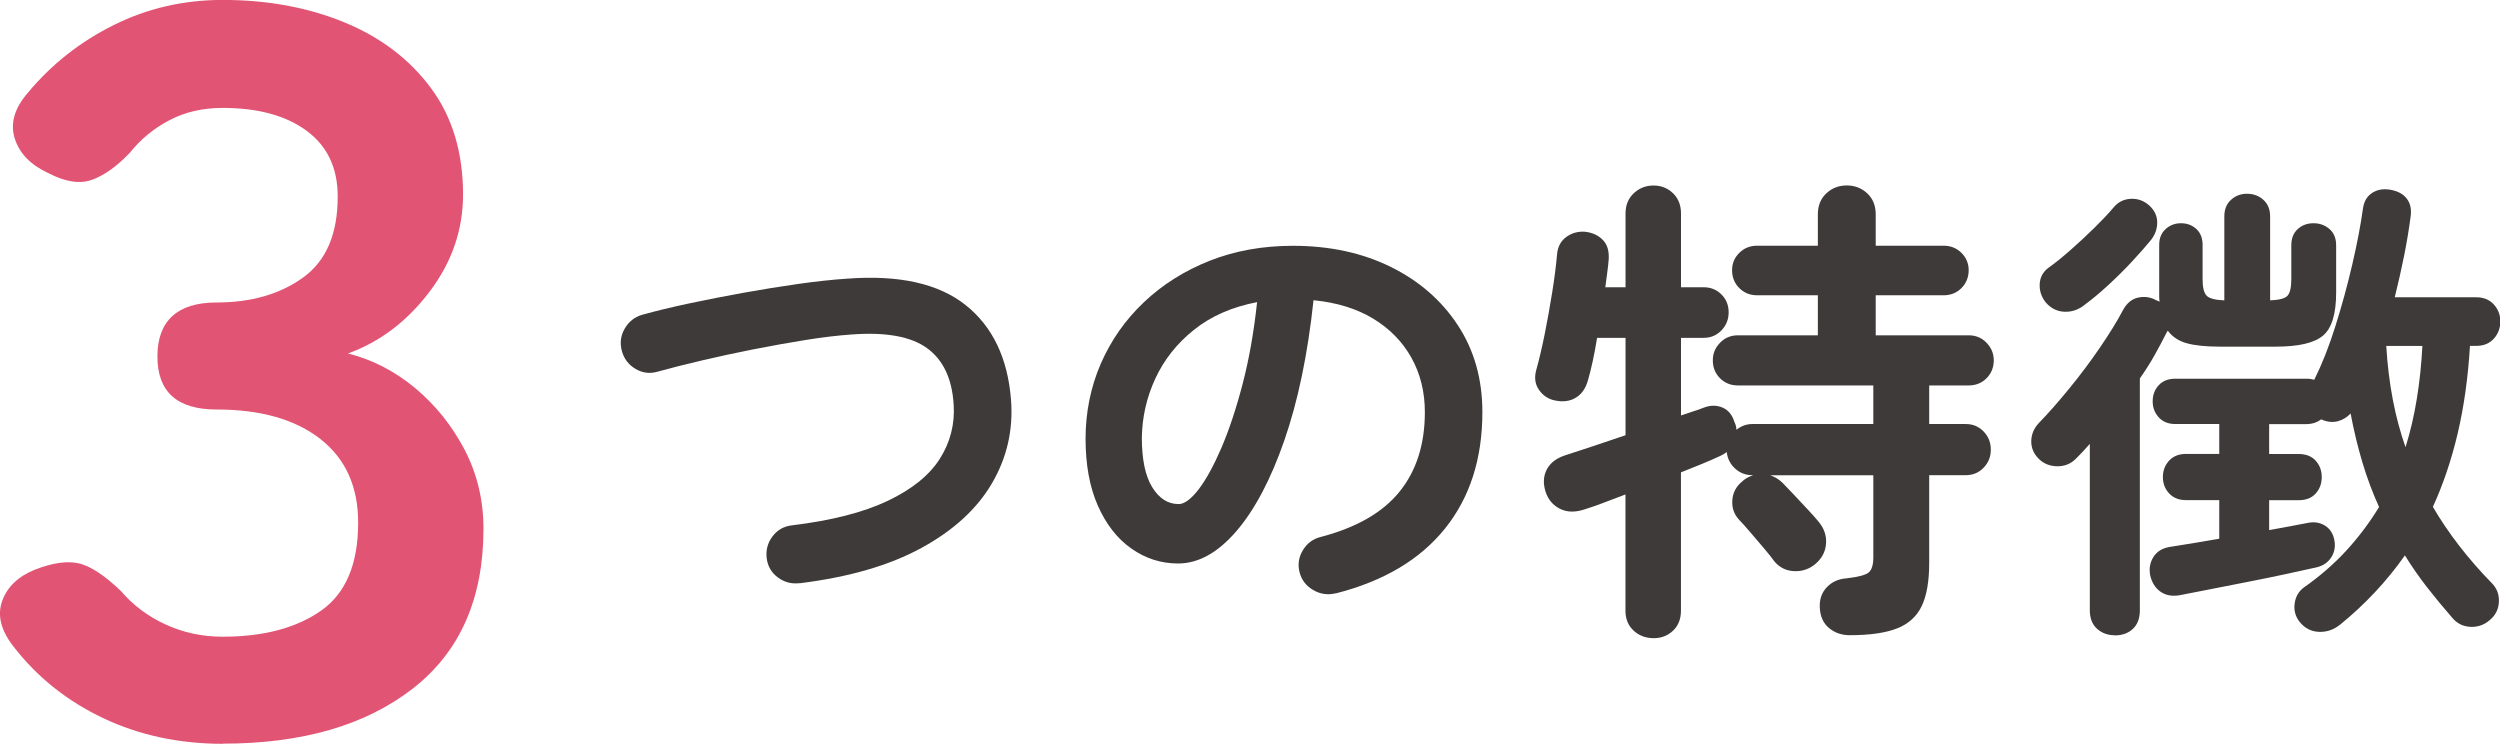 <?xml version="1.0" encoding="UTF-8"?>
<svg id="_レイヤー_2" data-name="レイヤー 2" xmlns="http://www.w3.org/2000/svg" width="364.65" height="108.49" viewBox="0 0 364.65 108.49">
  <defs>
    <style>
      .cls-1 {
        fill: #e25473;
      }

      .cls-2 {
        fill: #3e3a39;
      }
    </style>
  </defs>
  <g id="_レイヤー_1-2" data-name="レイヤー 1">
    <g>
      <g>
        <path class="cls-2" d="M116.61,85.06c-1.17.14-2.23-.14-3.16-.84-.94-.7-1.48-1.64-1.62-2.81-.14-1.17.14-2.23.84-3.16.7-.94,1.64-1.48,2.81-1.62,5.81-.7,10.49-1.9,14.03-3.59,3.54-1.69,6.07-3.74,7.59-6.15,1.52-2.41,2.19-5.05,2-7.91-.24-3.75-1.52-6.48-3.87-8.19-2.34-1.71-6.02-2.38-11.04-2-2.02.14-4.27.41-6.75.81-2.49.4-5.03.86-7.63,1.37-2.6.52-5.1,1.05-7.49,1.62-2.39.56-4.52,1.1-6.4,1.62-1.12.33-2.19.2-3.2-.39-1.01-.59-1.68-1.44-2-2.57-.33-1.17-.2-2.27.39-3.3.59-1.03,1.44-1.71,2.57-2.04,2.01-.56,4.29-1.11,6.82-1.65,2.53-.54,5.17-1.05,7.91-1.55,2.74-.49,5.42-.93,8.05-1.3,2.62-.37,5.02-.63,7.17-.77,7.55-.56,13.29.73,17.23,3.87,3.94,3.14,6.14,7.76,6.61,13.85.33,4.36-.6,8.4-2.78,12.13-2.18,3.73-5.6,6.87-10.27,9.42-4.67,2.56-10.61,4.28-17.83,5.17Z"/>
        <path class="cls-2" d="M194.82,86.54c-1.17.28-2.27.12-3.3-.49-1.03-.61-1.69-1.48-1.97-2.6-.28-1.13-.12-2.19.49-3.2.61-1.01,1.48-1.65,2.6-1.93,5.2-1.36,9.04-3.56,11.5-6.61,2.46-3.05,3.69-6.91,3.69-11.6,0-2.95-.66-5.6-1.97-7.95-1.31-2.34-3.18-4.24-5.59-5.7-2.41-1.45-5.31-2.34-8.68-2.67-.84,7.88-2.26,14.69-4.25,20.43-1.99,5.74-4.34,10.17-7.03,13.29-2.7,3.12-5.52,4.68-8.47,4.68-2.49,0-4.76-.73-6.82-2.18-2.06-1.45-3.69-3.54-4.89-6.26-1.2-2.72-1.79-5.98-1.79-9.77s.74-7.53,2.22-10.93c1.48-3.4,3.57-6.39,6.29-8.97,2.72-2.58,5.92-4.59,9.6-6.05,3.68-1.45,7.72-2.18,12.13-2.18,5.34,0,10.09,1.02,14.24,3.06,4.15,2.04,7.42,4.88,9.81,8.51,2.39,3.63,3.59,7.86,3.59,12.69,0,6.8-1.82,12.46-5.45,16.98-3.63,4.52-8.94,7.68-15.93,9.46ZM171.9,73.53c.84,0,1.82-.71,2.92-2.14,1.1-1.43,2.21-3.46,3.34-6.08,1.12-2.62,2.16-5.73,3.09-9.32.94-3.59,1.64-7.56,2.11-11.92-3.66.7-6.73,2.05-9.21,4.04-2.49,1.99-4.36,4.36-5.63,7.1-1.27,2.74-1.92,5.61-1.97,8.61,0,3.19.5,5.6,1.51,7.24,1.01,1.64,2.29,2.46,3.83,2.46Z"/>
        <path class="cls-2" d="M241.17,93.08c-1.12,0-2.09-.36-2.88-1.09-.8-.73-1.2-1.7-1.2-2.92v-16.95c-1.12.42-2.18.82-3.16,1.2-.98.38-1.85.68-2.6.91-1.45.52-2.71.52-3.76,0-1.05-.52-1.77-1.36-2.14-2.53-.38-1.22-.31-2.31.21-3.27.52-.96,1.45-1.65,2.81-2.07,2.34-.75,5.23-1.71,8.65-2.88v-14.2h-4.15c-.19,1.17-.4,2.3-.63,3.38-.24,1.08-.47,2.02-.7,2.81-.33,1.17-.91,2.02-1.76,2.53-.84.52-1.85.66-3.02.42-.98-.19-1.77-.7-2.36-1.55-.59-.84-.71-1.83-.39-2.95.42-1.5.83-3.25,1.23-5.24.4-1.99.76-4.02,1.09-6.08.33-2.06.56-3.89.7-5.48.09-1.13.55-1.98,1.37-2.57.82-.59,1.75-.83,2.78-.74,1.08.14,1.93.55,2.57,1.23.63.68.9,1.63.81,2.85-.05.61-.12,1.24-.21,1.9-.09.66-.19,1.36-.28,2.11h2.95v-10.76c0-1.22.4-2.2,1.2-2.95.8-.75,1.76-1.13,2.88-1.13s2.07.38,2.85,1.13c.77.75,1.16,1.73,1.16,2.95v10.76h3.3c1.03,0,1.9.35,2.6,1.05s1.05,1.57,1.05,2.6-.35,1.91-1.05,2.64c-.7.73-1.57,1.09-2.6,1.09h-3.3v11.32c.66-.23,1.25-.43,1.79-.6.54-.16,1.04-.34,1.51-.53.94-.37,1.84-.39,2.71-.04.87.35,1.46,1.07,1.79,2.14.09.19.16.38.21.56.05.19.07.38.07.56.7-.56,1.48-.84,2.32-.84h17.65v-5.63h-19.76c-1.03,0-1.9-.35-2.6-1.05s-1.05-1.57-1.05-2.6.35-1.84,1.05-2.57c.7-.73,1.57-1.09,2.6-1.09h11.67v-5.84h-8.86c-1.03,0-1.9-.35-2.6-1.05s-1.05-1.57-1.05-2.6.35-1.83,1.05-2.53c.7-.7,1.57-1.05,2.6-1.05h8.86v-4.57c0-1.27.41-2.29,1.23-3.06.82-.77,1.82-1.16,2.99-1.16s2.17.39,2.99,1.16c.82.77,1.23,1.79,1.23,3.06v4.57h9.91c1.03,0,1.9.35,2.6,1.05.7.7,1.05,1.55,1.05,2.53s-.35,1.9-1.05,2.6c-.7.7-1.57,1.05-2.6,1.05h-9.91v5.84h13.57c1.03,0,1.9.36,2.6,1.09.7.73,1.05,1.58,1.05,2.57s-.35,1.9-1.05,2.6-1.57,1.05-2.6,1.05h-5.77v5.63h5.34c1.03,0,1.9.36,2.6,1.09.7.73,1.05,1.61,1.05,2.64s-.35,1.91-1.05,2.64c-.7.73-1.57,1.09-2.6,1.09h-5.34v12.8c0,2.67-.36,4.77-1.09,6.29-.73,1.52-1.93,2.61-3.62,3.27-1.69.66-3.99.98-6.89.98-1.17,0-2.18-.35-3.02-1.05s-1.29-1.71-1.34-3.02c-.05-1.17.29-2.14,1.02-2.92.73-.77,1.68-1.21,2.85-1.3,1.69-.19,2.77-.47,3.24-.84.47-.37.7-1.13.7-2.25v-11.95h-15.05c.7.24,1.31.61,1.83,1.13.37.38.9.93,1.58,1.65.68.73,1.37,1.47,2.07,2.21.7.75,1.24,1.36,1.62,1.83.8.98,1.15,2.05,1.05,3.2-.09,1.15-.61,2.12-1.55,2.92-.89.75-1.92,1.1-3.09,1.05-1.17-.05-2.13-.52-2.88-1.41-.33-.47-.83-1.1-1.51-1.9-.68-.8-1.36-1.59-2.04-2.39-.68-.8-1.21-1.38-1.58-1.76-.75-.8-1.09-1.75-1.02-2.85.07-1.1.53-2,1.37-2.71.42-.42.98-.75,1.69-.98h-.14c-.98,0-1.83-.33-2.53-.98-.7-.66-1.1-1.45-1.2-2.39-.14.09-.31.2-.49.32-.19.12-.4.22-.63.32-.7.33-1.54.69-2.5,1.09-.96.4-1.98.81-3.06,1.23v20.18c0,1.22-.39,2.19-1.16,2.92-.77.73-1.72,1.09-2.85,1.09Z"/>
        <path class="cls-2" d="M308.47,92.66c-1.03,0-1.9-.32-2.6-.95-.7-.63-1.05-1.54-1.05-2.71v-24.26c-.33.38-.67.75-1.02,1.13-.35.38-.69.73-1.02,1.05-.75.75-1.67,1.11-2.74,1.09-1.08-.02-1.97-.39-2.67-1.09-.75-.75-1.11-1.62-1.09-2.6.02-.98.39-1.85,1.09-2.6,1.41-1.45,2.89-3.14,4.46-5.06,1.57-1.92,3.05-3.89,4.43-5.91,1.38-2.02,2.5-3.82,3.34-5.41.56-1.08,1.31-1.72,2.25-1.93.94-.21,1.83-.08,2.67.39.09.05.19.08.28.11.09.02.16.06.21.11-.05-.23-.07-.46-.07-.67v-7.63c0-.98.32-1.76.95-2.32.63-.56,1.37-.84,2.22-.84.89,0,1.64.28,2.25.84.61.56.91,1.34.91,2.32v4.99c0,1.22.2,2.03.6,2.43.4.4,1.25.62,2.57.67v-12.24c0-1.03.33-1.84.98-2.43.66-.59,1.43-.88,2.32-.88.94,0,1.73.29,2.39.88.66.59.99,1.4.99,2.43v12.24c1.31-.05,2.16-.27,2.53-.67.37-.4.56-1.21.56-2.43v-4.92c0-1.03.32-1.83.95-2.39.63-.56,1.39-.84,2.29-.84s1.66.28,2.32.84c.66.56.98,1.36.98,2.39v6.89c0,3.09-.63,5.18-1.9,6.26-1.27,1.08-3.56,1.62-6.89,1.62h-8.23c-1.97,0-3.55-.16-4.75-.49-1.2-.33-2.12-.94-2.78-1.83-.05.05-.08.09-.11.14-.02.05-.06.12-.11.21-.52,1.03-1.09,2.11-1.72,3.23-.63,1.13-1.35,2.25-2.14,3.38v33.82c0,1.17-.34,2.07-1.02,2.71-.68.63-1.56.95-2.64.95ZM304.04,44.49c-.89.7-1.88,1.03-2.95.98-1.08-.05-1.99-.52-2.74-1.41-.61-.8-.89-1.68-.84-2.64.05-.96.47-1.75,1.27-2.36.94-.66,2-1.51,3.2-2.57,1.2-1.05,2.37-2.14,3.52-3.27,1.15-1.13,2.07-2.11,2.78-2.95.66-.8,1.49-1.22,2.5-1.27,1.01-.05,1.89.26,2.64.91.8.7,1.21,1.52,1.23,2.46.02.94-.27,1.81-.88,2.6-.8.98-1.76,2.07-2.88,3.27-1.12,1.2-2.27,2.33-3.45,3.41-1.17,1.08-2.3,2.02-3.38,2.81ZM341.23,91.18c-.89.7-1.9,1.03-3.02.98-1.12-.05-2.06-.54-2.81-1.48-.61-.8-.84-1.69-.7-2.67s.58-1.76,1.34-2.32c2.34-1.64,4.42-3.45,6.22-5.41,1.8-1.97,3.39-4.08,4.75-6.33-.94-2.06-1.75-4.23-2.43-6.5-.68-2.27-1.25-4.65-1.72-7.14-.52.56-1.14.94-1.86,1.13-.73.19-1.49.12-2.29-.21l-.14-.07c-.61.47-1.34.7-2.18.7h-5.41v4.36h4.29c1.08,0,1.91.33,2.5.98.59.66.88,1.45.88,2.39s-.29,1.73-.88,2.39c-.59.66-1.42.98-2.5.98h-4.29v4.36c1.08-.19,2.1-.37,3.06-.56.96-.19,1.82-.35,2.57-.49.94-.19,1.77-.06,2.5.39.73.45,1.18,1.14,1.37,2.07.19.94.05,1.78-.42,2.53-.47.75-1.17,1.24-2.11,1.48-1.22.28-2.71.61-4.46.98-1.76.38-3.6.75-5.52,1.13-1.92.38-3.77.74-5.55,1.09-1.78.35-3.28.64-4.5.88-1.12.19-2.06.01-2.81-.53s-1.24-1.32-1.48-2.36c-.19-.98-.04-1.87.46-2.67.49-.8,1.28-1.29,2.36-1.48.94-.14,2.04-.32,3.31-.53,1.27-.21,2.58-.43,3.94-.67v-5.63h-4.85c-1.03,0-1.85-.33-2.46-.98-.61-.66-.91-1.45-.91-2.39s.3-1.73.91-2.39c.61-.66,1.43-.98,2.46-.98h4.85v-4.36h-6.4c-1.03,0-1.84-.33-2.43-.98-.59-.66-.88-1.43-.88-2.32,0-.94.29-1.72.88-2.36.59-.63,1.39-.95,2.43-.95h19.13c.23,0,.43.01.6.04.16.02.34.06.53.11,1.12-2.25,2.16-4.86,3.09-7.84.94-2.98,1.76-5.98,2.46-9s1.22-5.73,1.55-8.12c.14-1.03.58-1.79,1.34-2.29.75-.49,1.64-.64,2.67-.46,1.08.19,1.87.62,2.39,1.3.52.68.7,1.54.56,2.57-.24,1.83-.55,3.74-.95,5.73-.4,1.99-.86,4.02-1.37,6.08h11.88c1.08,0,1.93.35,2.57,1.05.63.7.95,1.52.95,2.46,0,.98-.32,1.83-.95,2.53-.63.7-1.49,1.05-2.57,1.05h-.91c-.28,4.64-.88,8.9-1.79,12.76-.91,3.87-2.12,7.44-3.62,10.72,1.12,1.92,2.4,3.81,3.83,5.66,1.43,1.85,3.01,3.67,4.75,5.45.75.75,1.1,1.66,1.05,2.74-.05,1.08-.49,1.97-1.34,2.67-.8.7-1.74,1.03-2.81.98-1.08-.05-1.97-.49-2.67-1.34-1.31-1.5-2.54-2.99-3.69-4.47-1.15-1.48-2.21-3.01-3.2-4.61-2.67,3.8-5.84,7.17-9.49,10.13ZM350.87,65.23c.7-2.25,1.25-4.61,1.65-7.07.4-2.46.67-5.03.81-7.7h-5.27c.33,5.48,1.27,10.41,2.81,14.77Z"/>
      </g>
      <path class="cls-1" d="M32.49,108.49c-6.34,0-12.14-1.24-17.39-3.72-5.25-2.48-9.61-5.94-13.08-10.4-1.88-2.38-2.45-4.61-1.71-6.69s2.35-3.62,4.83-4.61c2.58-.99,4.71-1.29,6.39-.89,1.68.4,3.71,1.73,6.09,4.01,1.78,2.08,3.96,3.72,6.54,4.9,2.58,1.19,5.35,1.78,8.32,1.78,5.94,0,10.72-1.26,14.34-3.79,3.62-2.53,5.42-6.81,5.42-12.85,0-5.25-1.83-9.31-5.5-12.19-3.67-2.87-8.72-4.31-15.16-4.31-5.75,0-8.62-2.58-8.62-7.73s2.87-7.88,8.62-7.88c5.05,0,9.26-1.21,12.63-3.64,3.37-2.43,5.05-6.36,5.05-11.81,0-4.16-1.51-7.36-4.53-9.59-3.02-2.23-7.11-3.34-12.26-3.34-2.88,0-5.45.59-7.73,1.78-2.28,1.19-4.21,2.77-5.8,4.76-1.88,1.98-3.72,3.29-5.5,3.94-1.78.65-3.92.32-6.39-.97-2.58-1.19-4.21-2.87-4.9-5.05-.69-2.18-.05-4.41,1.93-6.69,3.47-4.16,7.65-7.45,12.56-9.88,4.9-2.43,10.18-3.64,15.83-3.64,6.54,0,12.46,1.09,17.76,3.27,5.3,2.18,9.51,5.38,12.63,9.59,3.12,4.21,4.68,9.39,4.68,15.53,0,5.15-1.63,9.88-4.9,14.19s-7.23,7.31-11.89,8.99c3.57.89,6.84,2.58,9.81,5.05,2.97,2.48,5.37,5.48,7.21,8.99,1.83,3.52,2.75,7.36,2.75,11.52,0,10.21-3.44,17.98-10.33,23.33-6.89,5.35-16.12,8.02-27.72,8.02Z"/>
    </g>
  </g>
</svg>